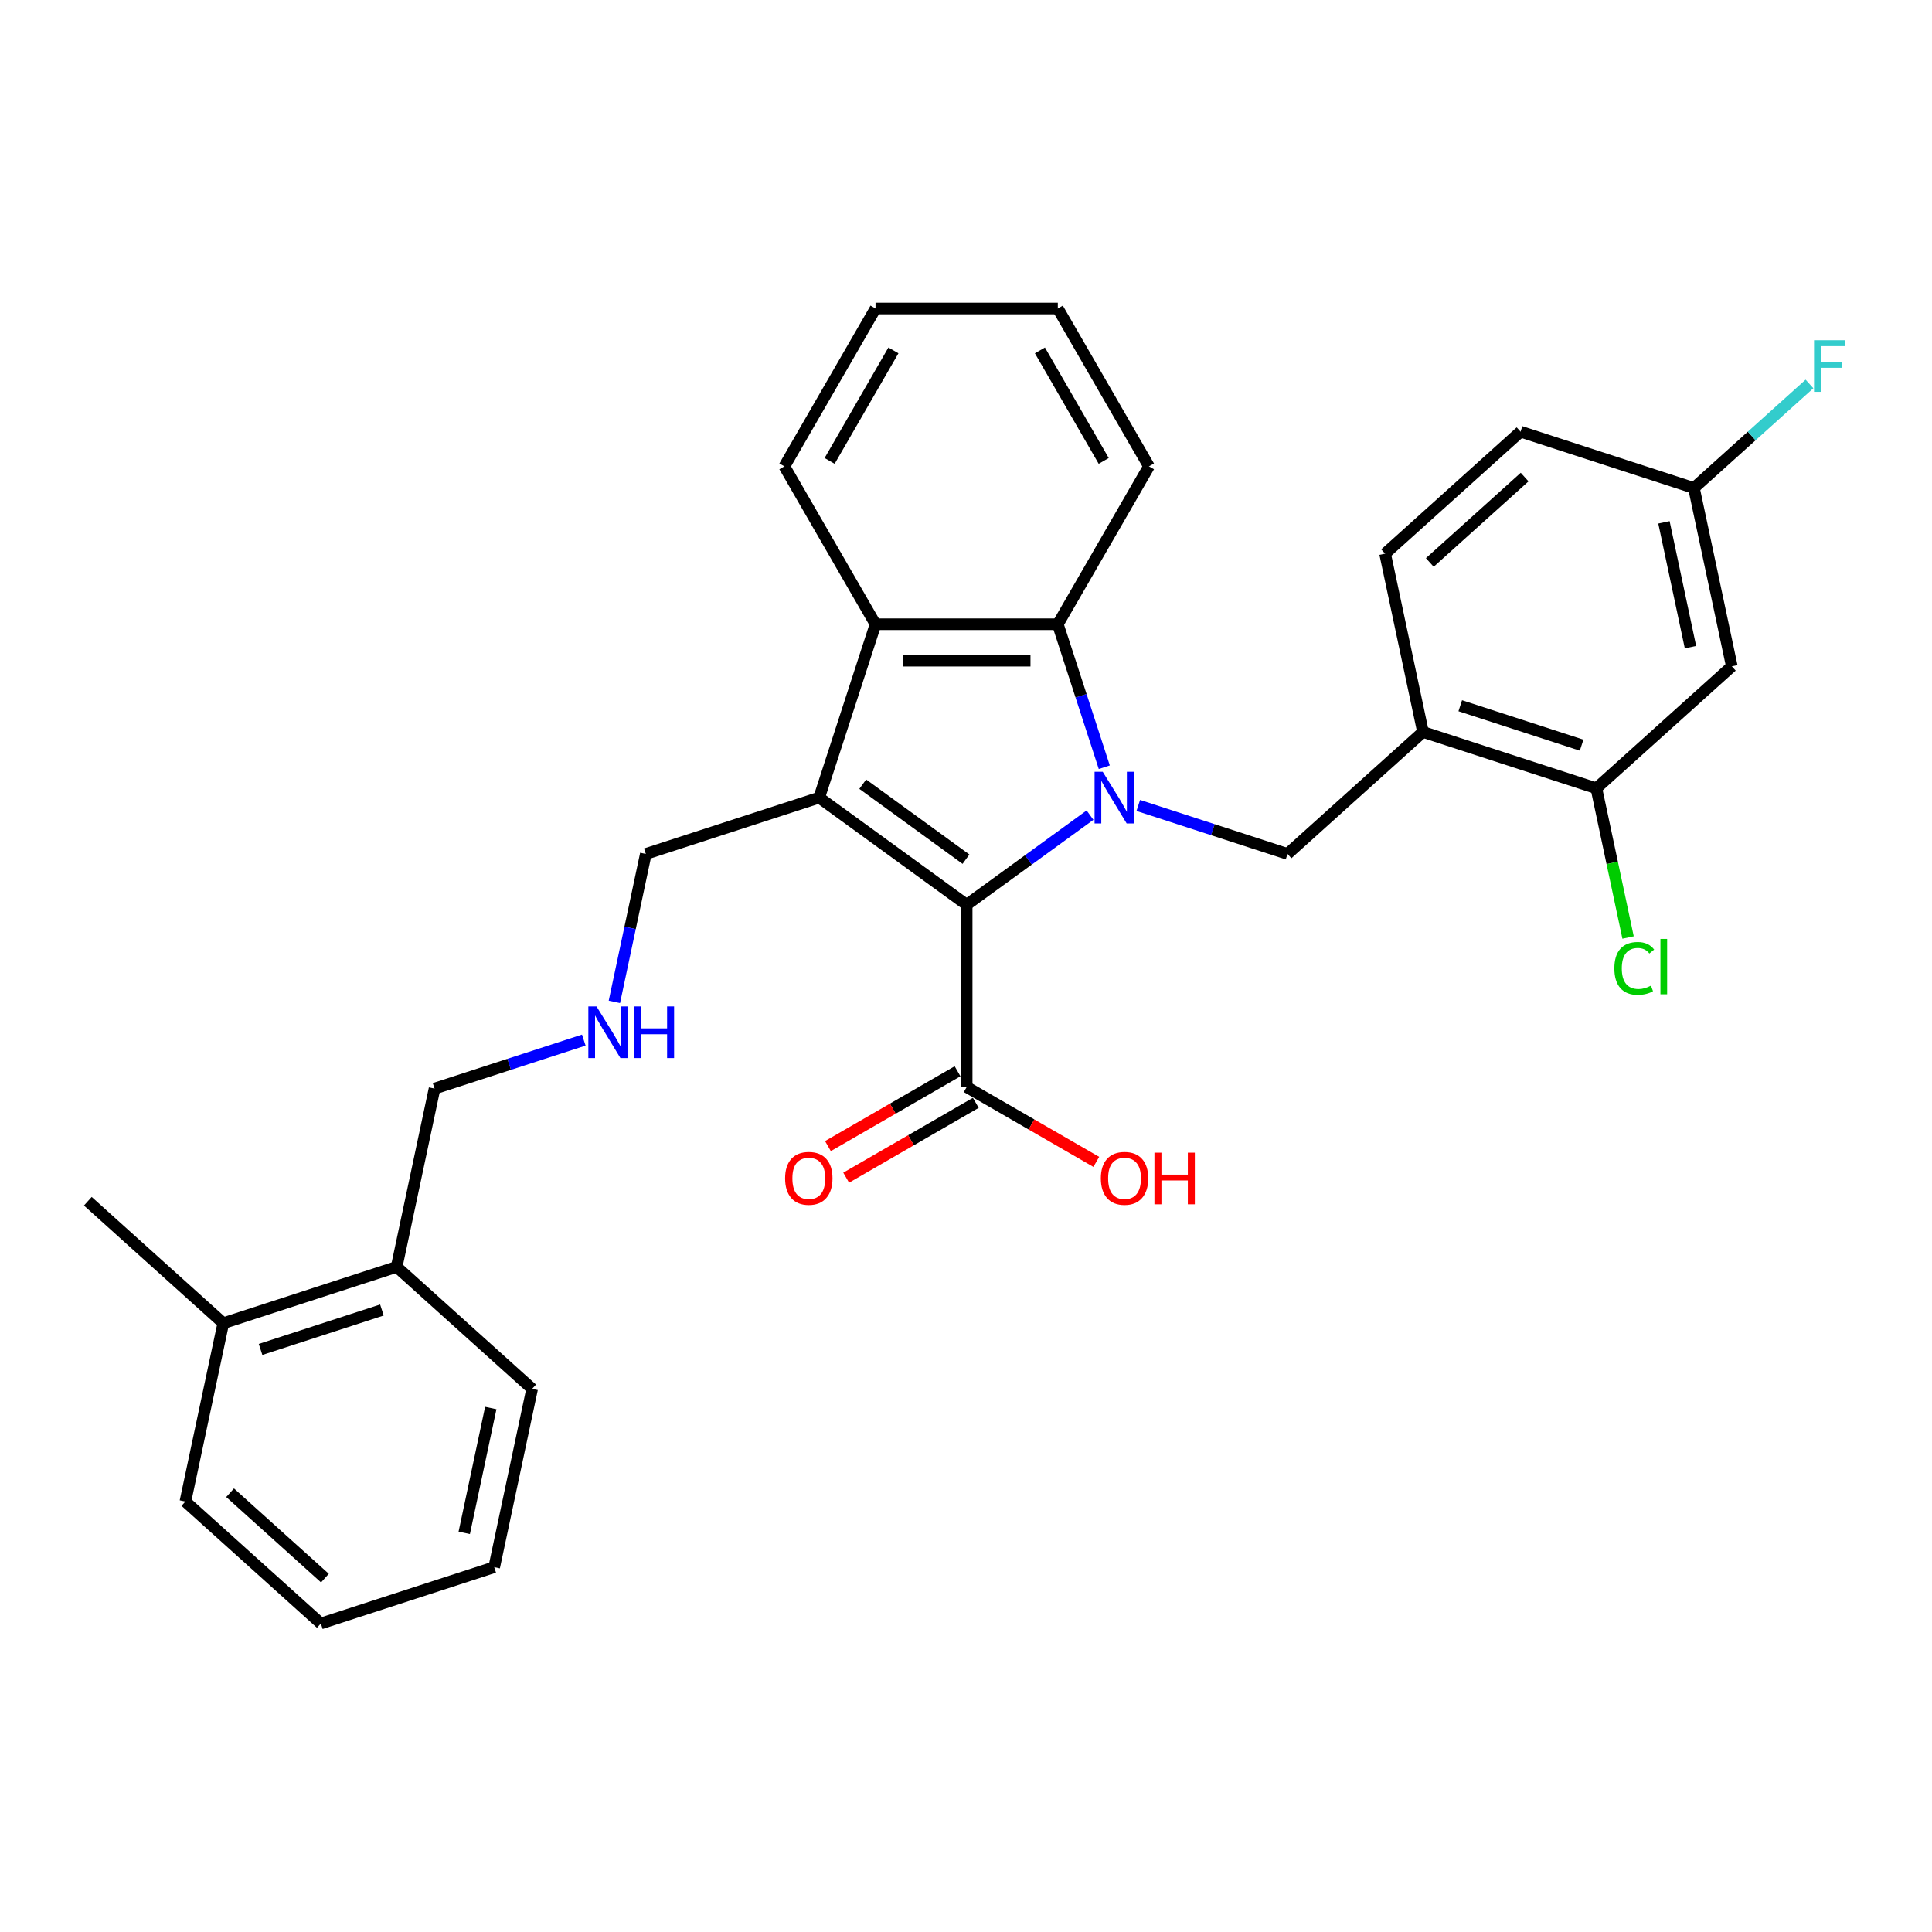 <?xml version='1.0' encoding='iso-8859-1'?>
<svg version='1.1' baseProfile='full'
              xmlns='http://www.w3.org/2000/svg'
                      xmlns:rdkit='http://www.rdkit.org/xml'
                      xmlns:xlink='http://www.w3.org/1999/xlink'
                  xml:space='preserve'
width='1000px' height='1000px' viewBox='0 0 1000 1000'>
<!-- END OF HEADER -->
<rect style='opacity:1.0;fill:#FFFFFF;stroke:none' width='1000' height='1000' x='0' y='0'> </rect>
<path class='bond-0' d='M 564.19,421.916 L 532.269,445.108' style='fill:none;fill-rule:evenodd;stroke:#0000FF;stroke-width:6px;stroke-linecap:butt;stroke-linejoin:miter;stroke-opacity:1' />
<path class='bond-0' d='M 532.269,445.108 L 500.348,468.3' style='fill:none;fill-rule:evenodd;stroke:#000000;stroke-width:6px;stroke-linecap:butt;stroke-linejoin:miter;stroke-opacity:1' />
<path class='bond-2' d='M 571.574,397.121 L 559.55,360.112' style='fill:none;fill-rule:evenodd;stroke:#0000FF;stroke-width:6px;stroke-linecap:butt;stroke-linejoin:miter;stroke-opacity:1' />
<path class='bond-2' d='M 559.55,360.112 L 547.525,323.104' style='fill:none;fill-rule:evenodd;stroke:#000000;stroke-width:6px;stroke-linecap:butt;stroke-linejoin:miter;stroke-opacity:1' />
<path class='bond-4' d='M 589.174,416.899 L 627.796,429.448' style='fill:none;fill-rule:evenodd;stroke:#0000FF;stroke-width:6px;stroke-linecap:butt;stroke-linejoin:miter;stroke-opacity:1' />
<path class='bond-4' d='M 627.796,429.448 L 666.418,441.997' style='fill:none;fill-rule:evenodd;stroke:#000000;stroke-width:6px;stroke-linecap:butt;stroke-linejoin:miter;stroke-opacity:1' />
<path class='bond-1' d='M 500.348,468.3 L 424.015,412.84' style='fill:none;fill-rule:evenodd;stroke:#000000;stroke-width:6px;stroke-linecap:butt;stroke-linejoin:miter;stroke-opacity:1' />
<path class='bond-1' d='M 499.99,444.714 L 446.557,405.892' style='fill:none;fill-rule:evenodd;stroke:#000000;stroke-width:6px;stroke-linecap:butt;stroke-linejoin:miter;stroke-opacity:1' />
<path class='bond-5' d='M 500.348,468.3 L 500.348,562.653' style='fill:none;fill-rule:evenodd;stroke:#000000;stroke-width:6px;stroke-linecap:butt;stroke-linejoin:miter;stroke-opacity:1' />
<path class='bond-11' d='M 424.015,412.84 L 334.279,441.997' style='fill:none;fill-rule:evenodd;stroke:#000000;stroke-width:6px;stroke-linecap:butt;stroke-linejoin:miter;stroke-opacity:1' />
<path class='bond-30' d='M 424.015,412.84 L 453.171,323.104' style='fill:none;fill-rule:evenodd;stroke:#000000;stroke-width:6px;stroke-linecap:butt;stroke-linejoin:miter;stroke-opacity:1' />
<path class='bond-3' d='M 547.525,323.104 L 453.171,323.104' style='fill:none;fill-rule:evenodd;stroke:#000000;stroke-width:6px;stroke-linecap:butt;stroke-linejoin:miter;stroke-opacity:1' />
<path class='bond-3' d='M 533.372,341.975 L 467.324,341.975' style='fill:none;fill-rule:evenodd;stroke:#000000;stroke-width:6px;stroke-linecap:butt;stroke-linejoin:miter;stroke-opacity:1' />
<path class='bond-20' d='M 547.525,323.104 L 594.702,241.392' style='fill:none;fill-rule:evenodd;stroke:#000000;stroke-width:6px;stroke-linecap:butt;stroke-linejoin:miter;stroke-opacity:1' />
<path class='bond-21' d='M 453.171,323.104 L 405.995,241.392' style='fill:none;fill-rule:evenodd;stroke:#000000;stroke-width:6px;stroke-linecap:butt;stroke-linejoin:miter;stroke-opacity:1' />
<path class='bond-6' d='M 666.418,441.997 L 736.536,378.862' style='fill:none;fill-rule:evenodd;stroke:#000000;stroke-width:6px;stroke-linecap:butt;stroke-linejoin:miter;stroke-opacity:1' />
<path class='bond-9' d='M 495.631,554.482 L 462.087,573.849' style='fill:none;fill-rule:evenodd;stroke:#000000;stroke-width:6px;stroke-linecap:butt;stroke-linejoin:miter;stroke-opacity:1' />
<path class='bond-9' d='M 462.087,573.849 L 428.543,593.215' style='fill:none;fill-rule:evenodd;stroke:#FF0000;stroke-width:6px;stroke-linecap:butt;stroke-linejoin:miter;stroke-opacity:1' />
<path class='bond-9' d='M 505.066,570.825 L 471.522,590.191' style='fill:none;fill-rule:evenodd;stroke:#000000;stroke-width:6px;stroke-linecap:butt;stroke-linejoin:miter;stroke-opacity:1' />
<path class='bond-9' d='M 471.522,590.191 L 437.978,609.558' style='fill:none;fill-rule:evenodd;stroke:#FF0000;stroke-width:6px;stroke-linecap:butt;stroke-linejoin:miter;stroke-opacity:1' />
<path class='bond-17' d='M 500.348,562.653 L 533.892,582.02' style='fill:none;fill-rule:evenodd;stroke:#000000;stroke-width:6px;stroke-linecap:butt;stroke-linejoin:miter;stroke-opacity:1' />
<path class='bond-17' d='M 533.892,582.02 L 567.436,601.387' style='fill:none;fill-rule:evenodd;stroke:#FF0000;stroke-width:6px;stroke-linecap:butt;stroke-linejoin:miter;stroke-opacity:1' />
<path class='bond-7' d='M 736.536,378.862 L 826.272,408.019' style='fill:none;fill-rule:evenodd;stroke:#000000;stroke-width:6px;stroke-linecap:butt;stroke-linejoin:miter;stroke-opacity:1' />
<path class='bond-7' d='M 755.828,365.288 L 818.643,385.698' style='fill:none;fill-rule:evenodd;stroke:#000000;stroke-width:6px;stroke-linecap:butt;stroke-linejoin:miter;stroke-opacity:1' />
<path class='bond-10' d='M 736.536,378.862 L 716.919,286.57' style='fill:none;fill-rule:evenodd;stroke:#000000;stroke-width:6px;stroke-linecap:butt;stroke-linejoin:miter;stroke-opacity:1' />
<path class='bond-8' d='M 826.272,408.019 L 896.39,344.884' style='fill:none;fill-rule:evenodd;stroke:#000000;stroke-width:6px;stroke-linecap:butt;stroke-linejoin:miter;stroke-opacity:1' />
<path class='bond-16' d='M 826.272,408.019 L 834.48,446.635' style='fill:none;fill-rule:evenodd;stroke:#000000;stroke-width:6px;stroke-linecap:butt;stroke-linejoin:miter;stroke-opacity:1' />
<path class='bond-16' d='M 834.48,446.635 L 842.688,485.252' style='fill:none;fill-rule:evenodd;stroke:#00CC00;stroke-width:6px;stroke-linecap:butt;stroke-linejoin:miter;stroke-opacity:1' />
<path class='bond-32' d='M 896.39,344.884 L 876.773,252.592' style='fill:none;fill-rule:evenodd;stroke:#000000;stroke-width:6px;stroke-linecap:butt;stroke-linejoin:miter;stroke-opacity:1' />
<path class='bond-32' d='M 874.989,334.964 L 861.257,270.359' style='fill:none;fill-rule:evenodd;stroke:#000000;stroke-width:6px;stroke-linecap:butt;stroke-linejoin:miter;stroke-opacity:1' />
<path class='bond-18' d='M 716.919,286.57 L 787.037,223.435' style='fill:none;fill-rule:evenodd;stroke:#000000;stroke-width:6px;stroke-linecap:butt;stroke-linejoin:miter;stroke-opacity:1' />
<path class='bond-18' d='M 740.064,291.124 L 789.147,246.929' style='fill:none;fill-rule:evenodd;stroke:#000000;stroke-width:6px;stroke-linecap:butt;stroke-linejoin:miter;stroke-opacity:1' />
<path class='bond-12' d='M 334.279,441.997 L 326.141,480.283' style='fill:none;fill-rule:evenodd;stroke:#000000;stroke-width:6px;stroke-linecap:butt;stroke-linejoin:miter;stroke-opacity:1' />
<path class='bond-12' d='M 326.141,480.283 L 318.003,518.569' style='fill:none;fill-rule:evenodd;stroke:#0000FF;stroke-width:6px;stroke-linecap:butt;stroke-linejoin:miter;stroke-opacity:1' />
<path class='bond-22' d='M 302.169,538.348 L 263.548,550.897' style='fill:none;fill-rule:evenodd;stroke:#0000FF;stroke-width:6px;stroke-linecap:butt;stroke-linejoin:miter;stroke-opacity:1' />
<path class='bond-22' d='M 263.548,550.897 L 224.926,563.446' style='fill:none;fill-rule:evenodd;stroke:#000000;stroke-width:6px;stroke-linecap:butt;stroke-linejoin:miter;stroke-opacity:1' />
<path class='bond-13' d='M 205.309,655.737 L 224.926,563.446' style='fill:none;fill-rule:evenodd;stroke:#000000;stroke-width:6px;stroke-linecap:butt;stroke-linejoin:miter;stroke-opacity:1' />
<path class='bond-14' d='M 205.309,655.737 L 115.573,684.894' style='fill:none;fill-rule:evenodd;stroke:#000000;stroke-width:6px;stroke-linecap:butt;stroke-linejoin:miter;stroke-opacity:1' />
<path class='bond-14' d='M 197.68,678.058 L 134.865,698.468' style='fill:none;fill-rule:evenodd;stroke:#000000;stroke-width:6px;stroke-linecap:butt;stroke-linejoin:miter;stroke-opacity:1' />
<path class='bond-25' d='M 205.309,655.737 L 275.427,718.872' style='fill:none;fill-rule:evenodd;stroke:#000000;stroke-width:6px;stroke-linecap:butt;stroke-linejoin:miter;stroke-opacity:1' />
<path class='bond-23' d='M 115.573,684.894 L 45.455,621.759' style='fill:none;fill-rule:evenodd;stroke:#000000;stroke-width:6px;stroke-linecap:butt;stroke-linejoin:miter;stroke-opacity:1' />
<path class='bond-24' d='M 115.573,684.894 L 95.956,777.186' style='fill:none;fill-rule:evenodd;stroke:#000000;stroke-width:6px;stroke-linecap:butt;stroke-linejoin:miter;stroke-opacity:1' />
<path class='bond-15' d='M 876.773,252.592 L 787.037,223.435' style='fill:none;fill-rule:evenodd;stroke:#000000;stroke-width:6px;stroke-linecap:butt;stroke-linejoin:miter;stroke-opacity:1' />
<path class='bond-19' d='M 876.773,252.592 L 906.681,225.663' style='fill:none;fill-rule:evenodd;stroke:#000000;stroke-width:6px;stroke-linecap:butt;stroke-linejoin:miter;stroke-opacity:1' />
<path class='bond-19' d='M 906.681,225.663 L 936.588,198.734' style='fill:none;fill-rule:evenodd;stroke:#33CCCC;stroke-width:6px;stroke-linecap:butt;stroke-linejoin:miter;stroke-opacity:1' />
<path class='bond-26' d='M 594.702,241.392 L 547.525,159.679' style='fill:none;fill-rule:evenodd;stroke:#000000;stroke-width:6px;stroke-linecap:butt;stroke-linejoin:miter;stroke-opacity:1' />
<path class='bond-26' d='M 571.283,238.57 L 538.259,181.371' style='fill:none;fill-rule:evenodd;stroke:#000000;stroke-width:6px;stroke-linecap:butt;stroke-linejoin:miter;stroke-opacity:1' />
<path class='bond-31' d='M 405.995,241.392 L 453.171,159.679' style='fill:none;fill-rule:evenodd;stroke:#000000;stroke-width:6px;stroke-linecap:butt;stroke-linejoin:miter;stroke-opacity:1' />
<path class='bond-31' d='M 429.414,238.57 L 462.437,181.371' style='fill:none;fill-rule:evenodd;stroke:#000000;stroke-width:6px;stroke-linecap:butt;stroke-linejoin:miter;stroke-opacity:1' />
<path class='bond-33' d='M 95.956,777.186 L 166.074,840.321' style='fill:none;fill-rule:evenodd;stroke:#000000;stroke-width:6px;stroke-linecap:butt;stroke-linejoin:miter;stroke-opacity:1' />
<path class='bond-33' d='M 119.101,772.633 L 168.183,816.827' style='fill:none;fill-rule:evenodd;stroke:#000000;stroke-width:6px;stroke-linecap:butt;stroke-linejoin:miter;stroke-opacity:1' />
<path class='bond-29' d='M 275.427,718.872 L 255.81,811.164' style='fill:none;fill-rule:evenodd;stroke:#000000;stroke-width:6px;stroke-linecap:butt;stroke-linejoin:miter;stroke-opacity:1' />
<path class='bond-29' d='M 254.026,728.793 L 240.294,793.397' style='fill:none;fill-rule:evenodd;stroke:#000000;stroke-width:6px;stroke-linecap:butt;stroke-linejoin:miter;stroke-opacity:1' />
<path class='bond-27' d='M 547.525,159.679 L 453.171,159.679' style='fill:none;fill-rule:evenodd;stroke:#000000;stroke-width:6px;stroke-linecap:butt;stroke-linejoin:miter;stroke-opacity:1' />
<path class='bond-28' d='M 166.074,840.321 L 255.81,811.164' style='fill:none;fill-rule:evenodd;stroke:#000000;stroke-width:6px;stroke-linecap:butt;stroke-linejoin:miter;stroke-opacity:1' />
<path  class='atom-0' d='M 570.775 399.48
L 579.531 413.633
Q 580.4 415.029, 581.796 417.558
Q 583.192 420.086, 583.268 420.237
L 583.268 399.48
L 586.816 399.48
L 586.816 426.2
L 583.155 426.2
L 573.757 410.726
Q 572.663 408.915, 571.493 406.839
Q 570.36 404.763, 570.021 404.122
L 570.021 426.2
L 566.548 426.2
L 566.548 399.48
L 570.775 399.48
' fill='#0000FF'/>
<path  class='atom-10' d='M 406.37 609.906
Q 406.37 603.49, 409.54 599.904
Q 412.71 596.319, 418.636 596.319
Q 424.561 596.319, 427.731 599.904
Q 430.902 603.49, 430.902 609.906
Q 430.902 616.397, 427.694 620.096
Q 424.485 623.757, 418.636 623.757
Q 412.748 623.757, 409.54 620.096
Q 406.37 616.435, 406.37 609.906
M 418.636 620.737
Q 422.712 620.737, 424.901 618.02
Q 427.127 615.265, 427.127 609.906
Q 427.127 604.66, 424.901 602.018
Q 422.712 599.338, 418.636 599.338
Q 414.559 599.338, 412.333 601.98
Q 410.144 604.622, 410.144 609.906
Q 410.144 615.303, 412.333 618.02
Q 414.559 620.737, 418.636 620.737
' fill='#FF0000'/>
<path  class='atom-13' d='M 308.755 520.928
L 317.511 535.081
Q 318.379 536.478, 319.776 539.006
Q 321.172 541.535, 321.247 541.686
L 321.247 520.928
L 324.795 520.928
L 324.795 547.649
L 321.134 547.649
L 311.737 532.175
Q 310.642 530.364, 309.472 528.288
Q 308.34 526.212, 308 525.57
L 308 547.649
L 304.528 547.649
L 304.528 520.928
L 308.755 520.928
' fill='#0000FF'/>
<path  class='atom-13' d='M 328.003 520.928
L 331.626 520.928
L 331.626 532.288
L 345.289 532.288
L 345.289 520.928
L 348.912 520.928
L 348.912 547.649
L 345.289 547.649
L 345.289 535.308
L 331.626 535.308
L 331.626 547.649
L 328.003 547.649
L 328.003 520.928
' fill='#0000FF'/>
<path  class='atom-17' d='M 835.586 501.235
Q 835.586 494.593, 838.68 491.121
Q 841.813 487.611, 847.738 487.611
Q 853.249 487.611, 856.192 491.498
L 853.702 493.536
Q 851.55 490.705, 847.738 490.705
Q 843.7 490.705, 841.549 493.423
Q 839.435 496.102, 839.435 501.235
Q 839.435 506.519, 841.624 509.237
Q 843.851 511.954, 848.154 511.954
Q 851.097 511.954, 854.532 510.18
L 855.589 513.011
Q 854.192 513.916, 852.079 514.445
Q 849.965 514.973, 847.625 514.973
Q 841.813 514.973, 838.68 511.426
Q 835.586 507.878, 835.586 501.235
' fill='#00CC00'/>
<path  class='atom-17' d='M 859.438 485.988
L 862.91 485.988
L 862.91 514.634
L 859.438 514.634
L 859.438 485.988
' fill='#00CC00'/>
<path  class='atom-18' d='M 569.795 609.906
Q 569.795 603.49, 572.965 599.904
Q 576.136 596.319, 582.061 596.319
Q 587.986 596.319, 591.157 599.904
Q 594.327 603.49, 594.327 609.906
Q 594.327 616.397, 591.119 620.096
Q 587.911 623.757, 582.061 623.757
Q 576.173 623.757, 572.965 620.096
Q 569.795 616.435, 569.795 609.906
M 582.061 620.737
Q 586.137 620.737, 588.326 618.02
Q 590.553 615.265, 590.553 609.906
Q 590.553 604.66, 588.326 602.018
Q 586.137 599.338, 582.061 599.338
Q 577.985 599.338, 575.758 601.98
Q 573.569 604.622, 573.569 609.906
Q 573.569 615.303, 575.758 618.02
Q 577.985 620.737, 582.061 620.737
' fill='#FF0000'/>
<path  class='atom-18' d='M 597.535 596.621
L 601.158 596.621
L 601.158 607.981
L 614.821 607.981
L 614.821 596.621
L 618.444 596.621
L 618.444 623.342
L 614.821 623.342
L 614.821 611
L 601.158 611
L 601.158 623.342
L 597.535 623.342
L 597.535 596.621
' fill='#FF0000'/>
<path  class='atom-20' d='M 938.947 176.097
L 954.836 176.097
L 954.836 179.154
L 942.532 179.154
L 942.532 187.268
L 953.477 187.268
L 953.477 190.363
L 942.532 190.363
L 942.532 202.818
L 938.947 202.818
L 938.947 176.097
' fill='#33CCCC'/>
</svg>
